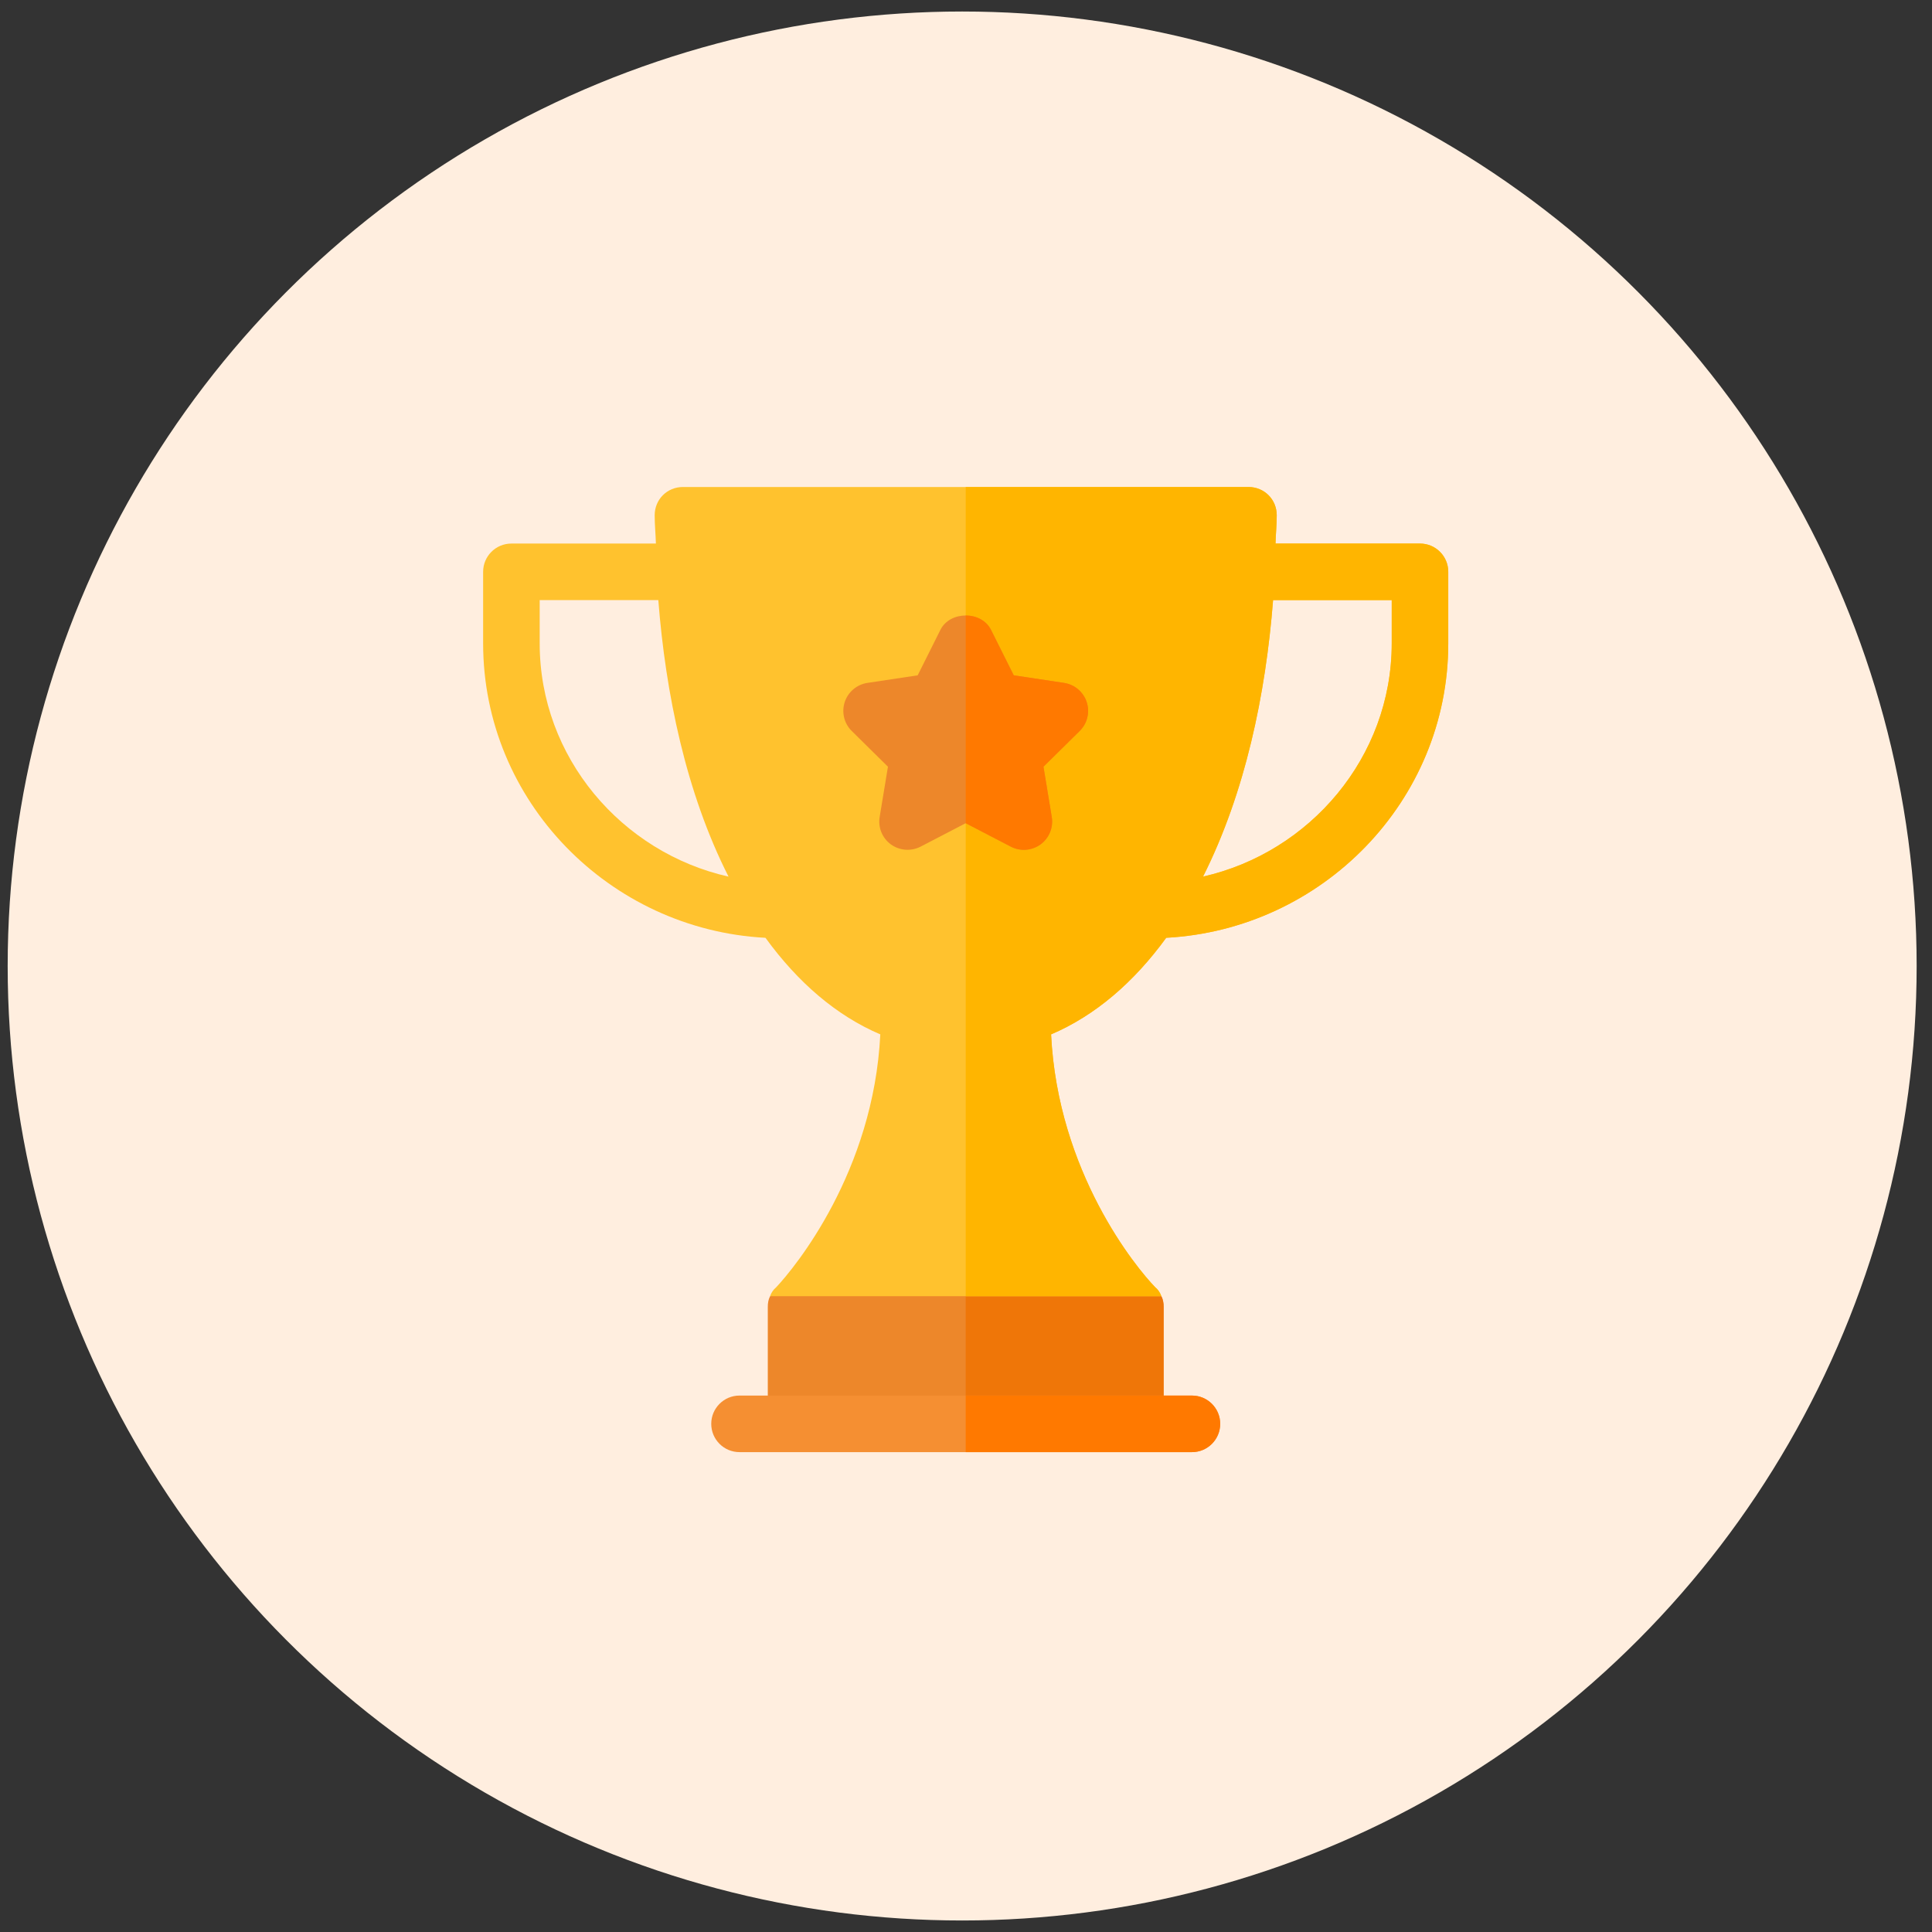 <svg width="73" height="73" viewBox="0 0 73 73" fill="none" xmlns="http://www.w3.org/2000/svg">
<rect x="0" y="0" width="73" height="73" fill="#333333" stroke="none"/>
<circle cx="36.355" cy="36.5" r="36.065" fill="#FFEEDF"/>
<g clip-path="url(#clip0)">
<path d="M43.883 48.978L36.489 46.841L29.096 48.978C29.032 49.106 29.011 49.234 29.011 49.383V53.799H43.968V49.383C43.968 49.234 43.947 49.106 43.883 48.978Z" fill="#ED872A"/>
<path d="M43.967 53.799V49.383C43.967 49.234 43.946 49.106 43.882 48.978L36.489 46.841V53.799H43.967Z" fill="#EF7608"/>
<path d="M53.654 20.538H48.195C48.204 20.177 48.241 19.837 48.241 19.469C48.241 18.871 47.771 18.401 47.172 18.401H25.805C25.207 18.401 24.737 18.871 24.737 19.469C24.737 19.837 24.773 20.177 24.783 20.538H19.324C18.733 20.538 18.255 21.015 18.255 21.606V24.312C18.255 30.278 23.034 35.124 28.923 35.435C30.15 37.125 31.606 38.378 33.262 39.084C33.006 44.277 30.036 47.888 29.331 48.636C29.224 48.721 29.139 48.849 29.096 48.977H43.882C43.839 48.849 43.754 48.721 43.647 48.636C42.92 47.888 39.972 44.298 39.715 39.084C41.372 38.378 42.837 37.124 44.065 35.434C49.949 35.117 54.722 30.274 54.722 24.312V21.606C54.722 21.015 54.244 20.538 53.654 20.538V20.538ZM20.392 24.312V22.674H24.874C25.151 26.206 25.917 29.945 27.527 33.123C23.492 32.215 20.392 28.617 20.392 24.312V24.312ZM52.586 24.312C52.586 28.615 49.488 32.211 45.457 33.122C47.053 29.944 47.823 26.24 48.103 22.674H52.586V24.312Z" fill="#FFC22E"/>
<path d="M53.654 20.538H48.195C48.204 20.177 48.241 19.837 48.241 19.469C48.241 18.871 47.771 18.401 47.172 18.401H36.489V48.977H43.882C43.839 48.849 43.754 48.721 43.647 48.636C42.92 47.888 39.972 44.298 39.715 39.084C41.372 38.378 42.837 37.124 44.065 35.434C49.949 35.117 54.722 30.274 54.722 24.312V21.606C54.722 21.015 54.244 20.538 53.654 20.538V20.538ZM52.586 24.312C52.586 28.615 49.488 32.211 45.457 33.122C47.053 29.944 47.824 26.24 48.103 22.674H52.586V24.312Z" fill="#FFB500"/>
<path d="M38.194 31.99L36.489 31.104L34.784 31.99C34.428 32.174 33.992 32.143 33.664 31.907C33.336 31.669 33.171 31.266 33.238 30.867L33.551 28.97L32.184 27.621C31.887 27.331 31.796 26.901 31.917 26.529C32.043 26.145 32.374 25.864 32.775 25.803L34.674 25.517L35.533 23.799C35.897 23.075 37.082 23.075 37.445 23.799L38.305 25.517L40.203 25.803C40.604 25.864 40.936 26.145 41.061 26.529C41.186 26.914 41.084 27.337 40.794 27.621L39.427 28.97L39.74 30.867C39.807 31.266 39.642 31.669 39.315 31.907C38.989 32.142 38.554 32.177 38.194 31.99V31.99Z" fill="#ED872A"/>
<path d="M38.194 31.99C38.553 32.177 38.989 32.142 39.314 31.907C39.642 31.669 39.806 31.266 39.74 30.867L39.427 28.97L40.794 27.621C41.084 27.337 41.186 26.914 41.061 26.529C40.935 26.145 40.604 25.864 40.203 25.803L38.304 25.517L37.444 23.799C37.263 23.437 36.876 23.256 36.489 23.256V31.104L38.194 31.99Z" fill="#FF7900"/>
<path d="M45.036 54.868H27.942C27.352 54.868 26.874 54.39 26.874 53.799C26.874 53.209 27.352 52.731 27.942 52.731H45.036C45.627 52.731 46.105 53.209 46.105 53.799C46.105 54.39 45.627 54.868 45.036 54.868Z" fill="#F58F32"/>
<path d="M45.036 52.731H36.489V54.868H45.036C45.626 54.868 46.104 54.39 46.104 53.799C46.104 53.209 45.626 52.731 45.036 52.731Z" fill="#FF7900"/>
</g>
<defs>
<clipPath id="clip0">
<rect width="36.467" height="36.467" fill="white" transform="translate(18.255 18.401)"/>
</clipPath>
</defs>
</svg>

